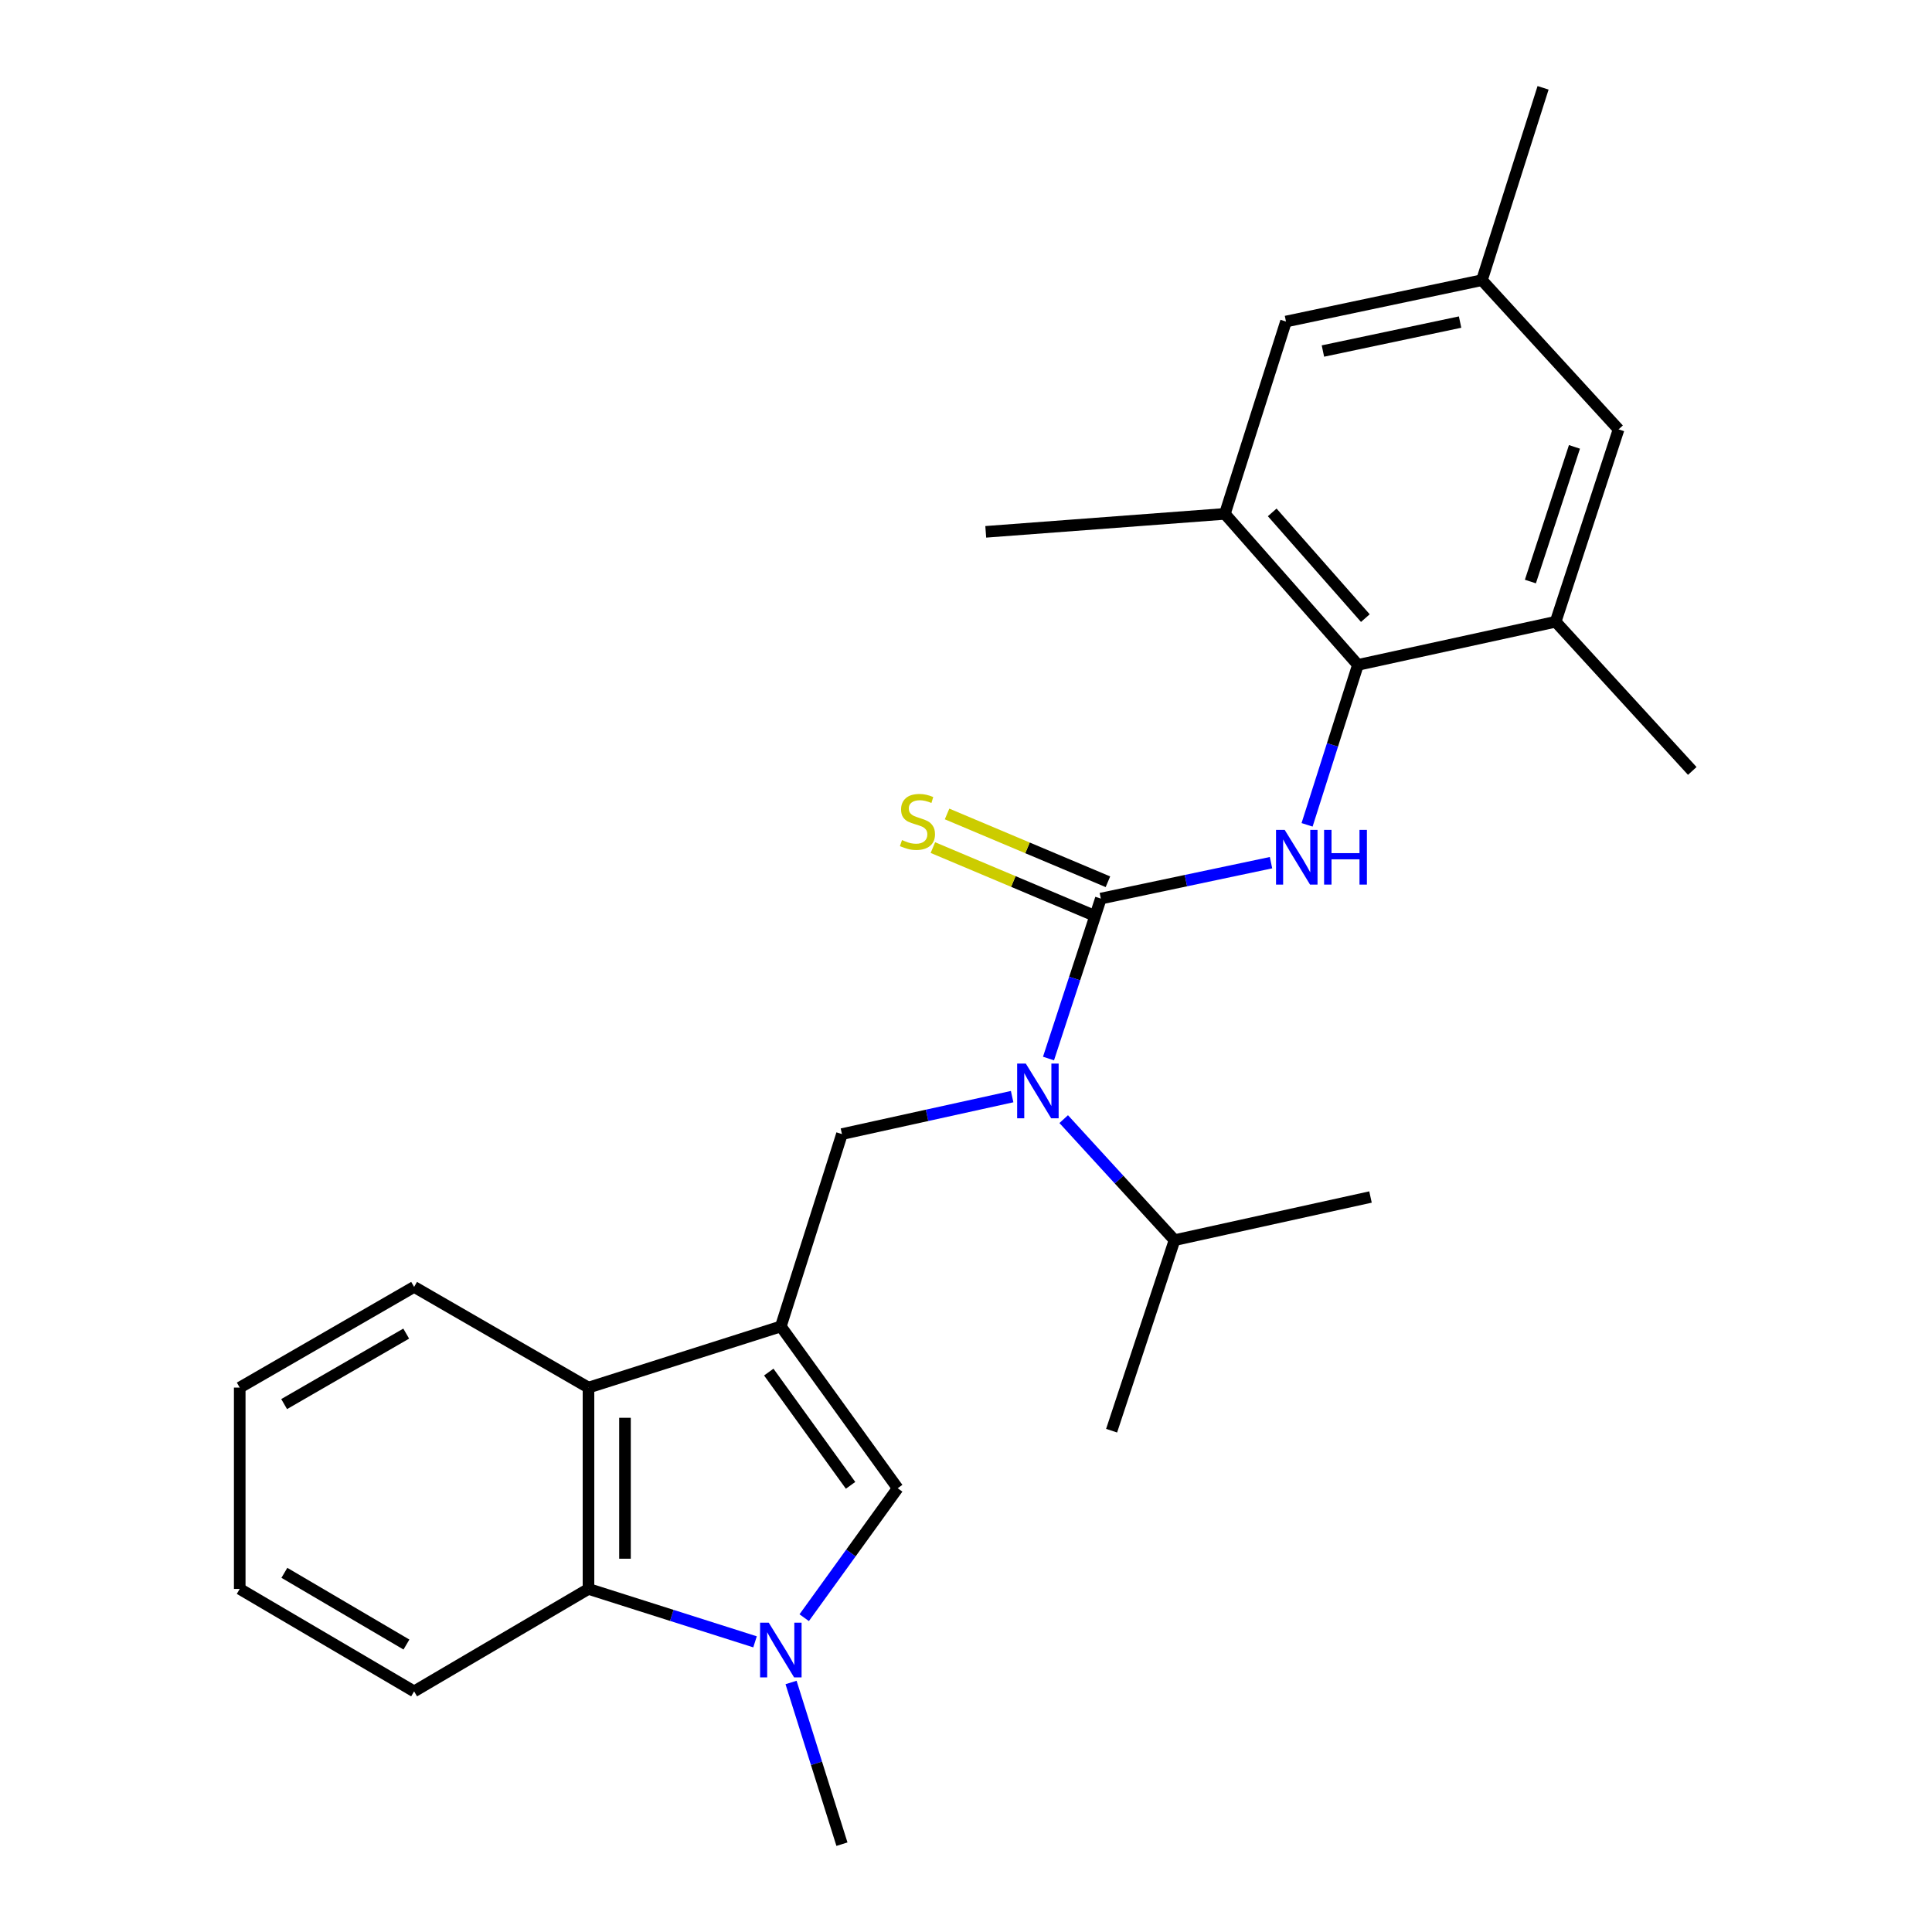 <?xml version='1.0' encoding='iso-8859-1'?>
<svg version='1.1' baseProfile='full'
              xmlns='http://www.w3.org/2000/svg'
                      xmlns:rdkit='http://www.rdkit.org/xml'
                      xmlns:xlink='http://www.w3.org/1999/xlink'
                  xml:space='preserve'
width='1000px' height='1000px' viewBox='0 0 1000 1000'>
<!-- END OF HEADER -->
<rect style='opacity:1.0;fill:#FFFFFF;stroke:none' width='1000' height='1000' x='0' y='0'> </rect>
<path class='bond-3' d='M 404.158,686.562 L 464.642,770.313' style='fill:none;fill-rule:evenodd;stroke:#000000;stroke-width:6px;stroke-linecap:butt;stroke-linejoin:miter;stroke-opacity:1' />
<path class='bond-3' d='M 397.916,710.185 L 440.254,768.811' style='fill:none;fill-rule:evenodd;stroke:#000000;stroke-width:6px;stroke-linecap:butt;stroke-linejoin:miter;stroke-opacity:1' />
<path class='bond-5' d='M 404.158,686.562 L 435.791,587.005' style='fill:none;fill-rule:evenodd;stroke:#000000;stroke-width:6px;stroke-linecap:butt;stroke-linejoin:miter;stroke-opacity:1' />
<path class='bond-7' d='M 404.158,686.562 L 304.601,718.215' style='fill:none;fill-rule:evenodd;stroke:#000000;stroke-width:6px;stroke-linecap:butt;stroke-linejoin:miter;stroke-opacity:1' />
<path class='bond-0' d='M 569.793,465.104 L 556.249,506.498' style='fill:none;fill-rule:evenodd;stroke:#000000;stroke-width:6px;stroke-linecap:butt;stroke-linejoin:miter;stroke-opacity:1' />
<path class='bond-0' d='M 556.249,506.498 L 542.706,547.892' style='fill:none;fill-rule:evenodd;stroke:#0000FF;stroke-width:6px;stroke-linecap:butt;stroke-linejoin:miter;stroke-opacity:1' />
<path class='bond-2' d='M 569.793,465.104 L 613.835,455.81' style='fill:none;fill-rule:evenodd;stroke:#000000;stroke-width:6px;stroke-linecap:butt;stroke-linejoin:miter;stroke-opacity:1' />
<path class='bond-2' d='M 613.835,455.81 L 657.876,446.517' style='fill:none;fill-rule:evenodd;stroke:#0000FF;stroke-width:6px;stroke-linecap:butt;stroke-linejoin:miter;stroke-opacity:1' />
<path class='bond-11' d='M 573.462,456.4 L 531.83,438.852' style='fill:none;fill-rule:evenodd;stroke:#000000;stroke-width:6px;stroke-linecap:butt;stroke-linejoin:miter;stroke-opacity:1' />
<path class='bond-11' d='M 531.83,438.852 L 490.198,421.305' style='fill:none;fill-rule:evenodd;stroke:#CCCC00;stroke-width:6px;stroke-linecap:butt;stroke-linejoin:miter;stroke-opacity:1' />
<path class='bond-11' d='M 566.124,473.808 L 524.493,456.26' style='fill:none;fill-rule:evenodd;stroke:#000000;stroke-width:6px;stroke-linecap:butt;stroke-linejoin:miter;stroke-opacity:1' />
<path class='bond-11' d='M 524.493,456.26 L 482.861,438.713' style='fill:none;fill-rule:evenodd;stroke:#CCCC00;stroke-width:6px;stroke-linecap:butt;stroke-linejoin:miter;stroke-opacity:1' />
<path class='bond-1' d='M 416.251,837.312 L 440.446,803.813' style='fill:none;fill-rule:evenodd;stroke:#0000FF;stroke-width:6px;stroke-linecap:butt;stroke-linejoin:miter;stroke-opacity:1' />
<path class='bond-1' d='M 440.446,803.813 L 464.642,770.313' style='fill:none;fill-rule:evenodd;stroke:#000000;stroke-width:6px;stroke-linecap:butt;stroke-linejoin:miter;stroke-opacity:1' />
<path class='bond-16' d='M 409.445,870.848 L 422.618,912.697' style='fill:none;fill-rule:evenodd;stroke:#0000FF;stroke-width:6px;stroke-linecap:butt;stroke-linejoin:miter;stroke-opacity:1' />
<path class='bond-16' d='M 422.618,912.697 L 435.791,954.545' style='fill:none;fill-rule:evenodd;stroke:#000000;stroke-width:6px;stroke-linecap:butt;stroke-linejoin:miter;stroke-opacity:1' />
<path class='bond-26' d='M 390.807,849.812 L 347.704,836.117' style='fill:none;fill-rule:evenodd;stroke:#0000FF;stroke-width:6px;stroke-linecap:butt;stroke-linejoin:miter;stroke-opacity:1' />
<path class='bond-26' d='M 347.704,836.117 L 304.601,822.422' style='fill:none;fill-rule:evenodd;stroke:#000000;stroke-width:6px;stroke-linecap:butt;stroke-linejoin:miter;stroke-opacity:1' />
<path class='bond-6' d='M 676.54,426.932 L 689.7,385.54' style='fill:none;fill-rule:evenodd;stroke:#0000FF;stroke-width:6px;stroke-linecap:butt;stroke-linejoin:miter;stroke-opacity:1' />
<path class='bond-6' d='M 689.7,385.54 L 702.861,344.147' style='fill:none;fill-rule:evenodd;stroke:#000000;stroke-width:6px;stroke-linecap:butt;stroke-linejoin:miter;stroke-opacity:1' />
<path class='bond-4' d='M 523.879,567.608 L 479.835,577.306' style='fill:none;fill-rule:evenodd;stroke:#0000FF;stroke-width:6px;stroke-linecap:butt;stroke-linejoin:miter;stroke-opacity:1' />
<path class='bond-4' d='M 479.835,577.306 L 435.791,587.005' style='fill:none;fill-rule:evenodd;stroke:#000000;stroke-width:6px;stroke-linecap:butt;stroke-linejoin:miter;stroke-opacity:1' />
<path class='bond-15' d='M 550.574,579.26 L 579.253,610.583' style='fill:none;fill-rule:evenodd;stroke:#0000FF;stroke-width:6px;stroke-linecap:butt;stroke-linejoin:miter;stroke-opacity:1' />
<path class='bond-15' d='M 579.253,610.583 L 607.932,641.905' style='fill:none;fill-rule:evenodd;stroke:#000000;stroke-width:6px;stroke-linecap:butt;stroke-linejoin:miter;stroke-opacity:1' />
<path class='bond-9' d='M 702.861,344.147 L 633.992,265.979' style='fill:none;fill-rule:evenodd;stroke:#000000;stroke-width:6px;stroke-linecap:butt;stroke-linejoin:miter;stroke-opacity:1' />
<path class='bond-9' d='M 706.705,319.933 L 658.497,265.216' style='fill:none;fill-rule:evenodd;stroke:#000000;stroke-width:6px;stroke-linecap:butt;stroke-linejoin:miter;stroke-opacity:1' />
<path class='bond-10' d='M 702.861,344.147 L 805.199,321.813' style='fill:none;fill-rule:evenodd;stroke:#000000;stroke-width:6px;stroke-linecap:butt;stroke-linejoin:miter;stroke-opacity:1' />
<path class='bond-8' d='M 304.601,718.215 L 304.601,822.422' style='fill:none;fill-rule:evenodd;stroke:#000000;stroke-width:6px;stroke-linecap:butt;stroke-linejoin:miter;stroke-opacity:1' />
<path class='bond-8' d='M 323.492,733.846 L 323.492,806.791' style='fill:none;fill-rule:evenodd;stroke:#000000;stroke-width:6px;stroke-linecap:butt;stroke-linejoin:miter;stroke-opacity:1' />
<path class='bond-17' d='M 304.601,718.215 L 214.343,666.096' style='fill:none;fill-rule:evenodd;stroke:#000000;stroke-width:6px;stroke-linecap:butt;stroke-linejoin:miter;stroke-opacity:1' />
<path class='bond-18' d='M 304.601,822.422 L 214.343,875.454' style='fill:none;fill-rule:evenodd;stroke:#000000;stroke-width:6px;stroke-linecap:butt;stroke-linejoin:miter;stroke-opacity:1' />
<path class='bond-12' d='M 633.992,265.979 L 665.624,166.422' style='fill:none;fill-rule:evenodd;stroke:#000000;stroke-width:6px;stroke-linecap:butt;stroke-linejoin:miter;stroke-opacity:1' />
<path class='bond-20' d='M 633.992,265.979 L 510.222,275.278' style='fill:none;fill-rule:evenodd;stroke:#000000;stroke-width:6px;stroke-linecap:butt;stroke-linejoin:miter;stroke-opacity:1' />
<path class='bond-13' d='M 805.199,321.813 L 837.776,222.246' style='fill:none;fill-rule:evenodd;stroke:#000000;stroke-width:6px;stroke-linecap:butt;stroke-linejoin:miter;stroke-opacity:1' />
<path class='bond-13' d='M 792.131,301.004 L 814.935,231.306' style='fill:none;fill-rule:evenodd;stroke:#000000;stroke-width:6px;stroke-linecap:butt;stroke-linejoin:miter;stroke-opacity:1' />
<path class='bond-19' d='M 805.199,321.813 L 875.916,399.037' style='fill:none;fill-rule:evenodd;stroke:#000000;stroke-width:6px;stroke-linecap:butt;stroke-linejoin:miter;stroke-opacity:1' />
<path class='bond-28' d='M 665.624,166.422 L 767.049,145.012' style='fill:none;fill-rule:evenodd;stroke:#000000;stroke-width:6px;stroke-linecap:butt;stroke-linejoin:miter;stroke-opacity:1' />
<path class='bond-28' d='M 684.74,181.694 L 755.737,166.707' style='fill:none;fill-rule:evenodd;stroke:#000000;stroke-width:6px;stroke-linecap:butt;stroke-linejoin:miter;stroke-opacity:1' />
<path class='bond-14' d='M 837.776,222.246 L 767.049,145.012' style='fill:none;fill-rule:evenodd;stroke:#000000;stroke-width:6px;stroke-linecap:butt;stroke-linejoin:miter;stroke-opacity:1' />
<path class='bond-21' d='M 767.049,145.012 L 798.692,45.455' style='fill:none;fill-rule:evenodd;stroke:#000000;stroke-width:6px;stroke-linecap:butt;stroke-linejoin:miter;stroke-opacity:1' />
<path class='bond-22' d='M 607.932,641.905 L 575.366,740.528' style='fill:none;fill-rule:evenodd;stroke:#000000;stroke-width:6px;stroke-linecap:butt;stroke-linejoin:miter;stroke-opacity:1' />
<path class='bond-23' d='M 607.932,641.905 L 709.368,619.571' style='fill:none;fill-rule:evenodd;stroke:#000000;stroke-width:6px;stroke-linecap:butt;stroke-linejoin:miter;stroke-opacity:1' />
<path class='bond-25' d='M 214.343,666.096 L 124.084,718.215' style='fill:none;fill-rule:evenodd;stroke:#000000;stroke-width:6px;stroke-linecap:butt;stroke-linejoin:miter;stroke-opacity:1' />
<path class='bond-25' d='M 210.251,690.274 L 147.07,726.757' style='fill:none;fill-rule:evenodd;stroke:#000000;stroke-width:6px;stroke-linecap:butt;stroke-linejoin:miter;stroke-opacity:1' />
<path class='bond-27' d='M 214.343,875.454 L 124.084,822.422' style='fill:none;fill-rule:evenodd;stroke:#000000;stroke-width:6px;stroke-linecap:butt;stroke-linejoin:miter;stroke-opacity:1' />
<path class='bond-27' d='M 210.374,851.211 L 147.193,814.089' style='fill:none;fill-rule:evenodd;stroke:#000000;stroke-width:6px;stroke-linecap:butt;stroke-linejoin:miter;stroke-opacity:1' />
<path class='bond-24' d='M 124.084,822.422 L 124.084,718.215' style='fill:none;fill-rule:evenodd;stroke:#000000;stroke-width:6px;stroke-linecap:butt;stroke-linejoin:miter;stroke-opacity:1' />
<path  class='atom-2' d='M 397.898 839.894
L 407.178 854.894
Q 408.098 856.374, 409.578 859.054
Q 411.058 861.734, 411.138 861.894
L 411.138 839.894
L 414.898 839.894
L 414.898 868.214
L 411.018 868.214
L 401.058 851.814
Q 399.898 849.894, 398.658 847.694
Q 397.458 845.494, 397.098 844.814
L 397.098 868.214
L 393.418 868.214
L 393.418 839.894
L 397.898 839.894
' fill='#0000FF'/>
<path  class='atom-3' d='M 664.948 429.544
L 674.228 444.544
Q 675.148 446.024, 676.628 448.704
Q 678.108 451.384, 678.188 451.544
L 678.188 429.544
L 681.948 429.544
L 681.948 457.864
L 678.068 457.864
L 668.108 441.464
Q 666.948 439.544, 665.708 437.344
Q 664.508 435.144, 664.148 434.464
L 664.148 457.864
L 660.468 457.864
L 660.468 429.544
L 664.948 429.544
' fill='#0000FF'/>
<path  class='atom-3' d='M 685.348 429.544
L 689.188 429.544
L 689.188 441.584
L 703.668 441.584
L 703.668 429.544
L 707.508 429.544
L 707.508 457.864
L 703.668 457.864
L 703.668 444.784
L 689.188 444.784
L 689.188 457.864
L 685.348 457.864
L 685.348 429.544
' fill='#0000FF'/>
<path  class='atom-5' d='M 530.956 550.511
L 540.236 565.511
Q 541.156 566.991, 542.636 569.671
Q 544.116 572.351, 544.196 572.511
L 544.196 550.511
L 547.956 550.511
L 547.956 578.831
L 544.076 578.831
L 534.116 562.431
Q 532.956 560.511, 531.716 558.311
Q 530.516 556.111, 530.156 555.431
L 530.156 578.831
L 526.476 578.831
L 526.476 550.511
L 530.956 550.511
' fill='#0000FF'/>
<path  class='atom-12' d='M 466.875 434.816
Q 467.195 434.936, 468.515 435.496
Q 469.835 436.056, 471.275 436.416
Q 472.755 436.736, 474.195 436.736
Q 476.875 436.736, 478.435 435.456
Q 479.995 434.136, 479.995 431.856
Q 479.995 430.296, 479.195 429.336
Q 478.435 428.376, 477.235 427.856
Q 476.035 427.336, 474.035 426.736
Q 471.515 425.976, 469.995 425.256
Q 468.515 424.536, 467.435 423.016
Q 466.395 421.496, 466.395 418.936
Q 466.395 415.376, 468.795 413.176
Q 471.235 410.976, 476.035 410.976
Q 479.315 410.976, 483.035 412.536
L 482.115 415.616
Q 478.715 414.216, 476.155 414.216
Q 473.395 414.216, 471.875 415.376
Q 470.355 416.496, 470.395 418.456
Q 470.395 419.976, 471.155 420.896
Q 471.955 421.816, 473.075 422.336
Q 474.235 422.856, 476.155 423.456
Q 478.715 424.256, 480.235 425.056
Q 481.755 425.856, 482.835 427.496
Q 483.955 429.096, 483.955 431.856
Q 483.955 435.776, 481.315 437.896
Q 478.715 439.976, 474.355 439.976
Q 471.835 439.976, 469.915 439.416
Q 468.035 438.896, 465.795 437.976
L 466.875 434.816
' fill='#CCCC00'/>
</svg>
